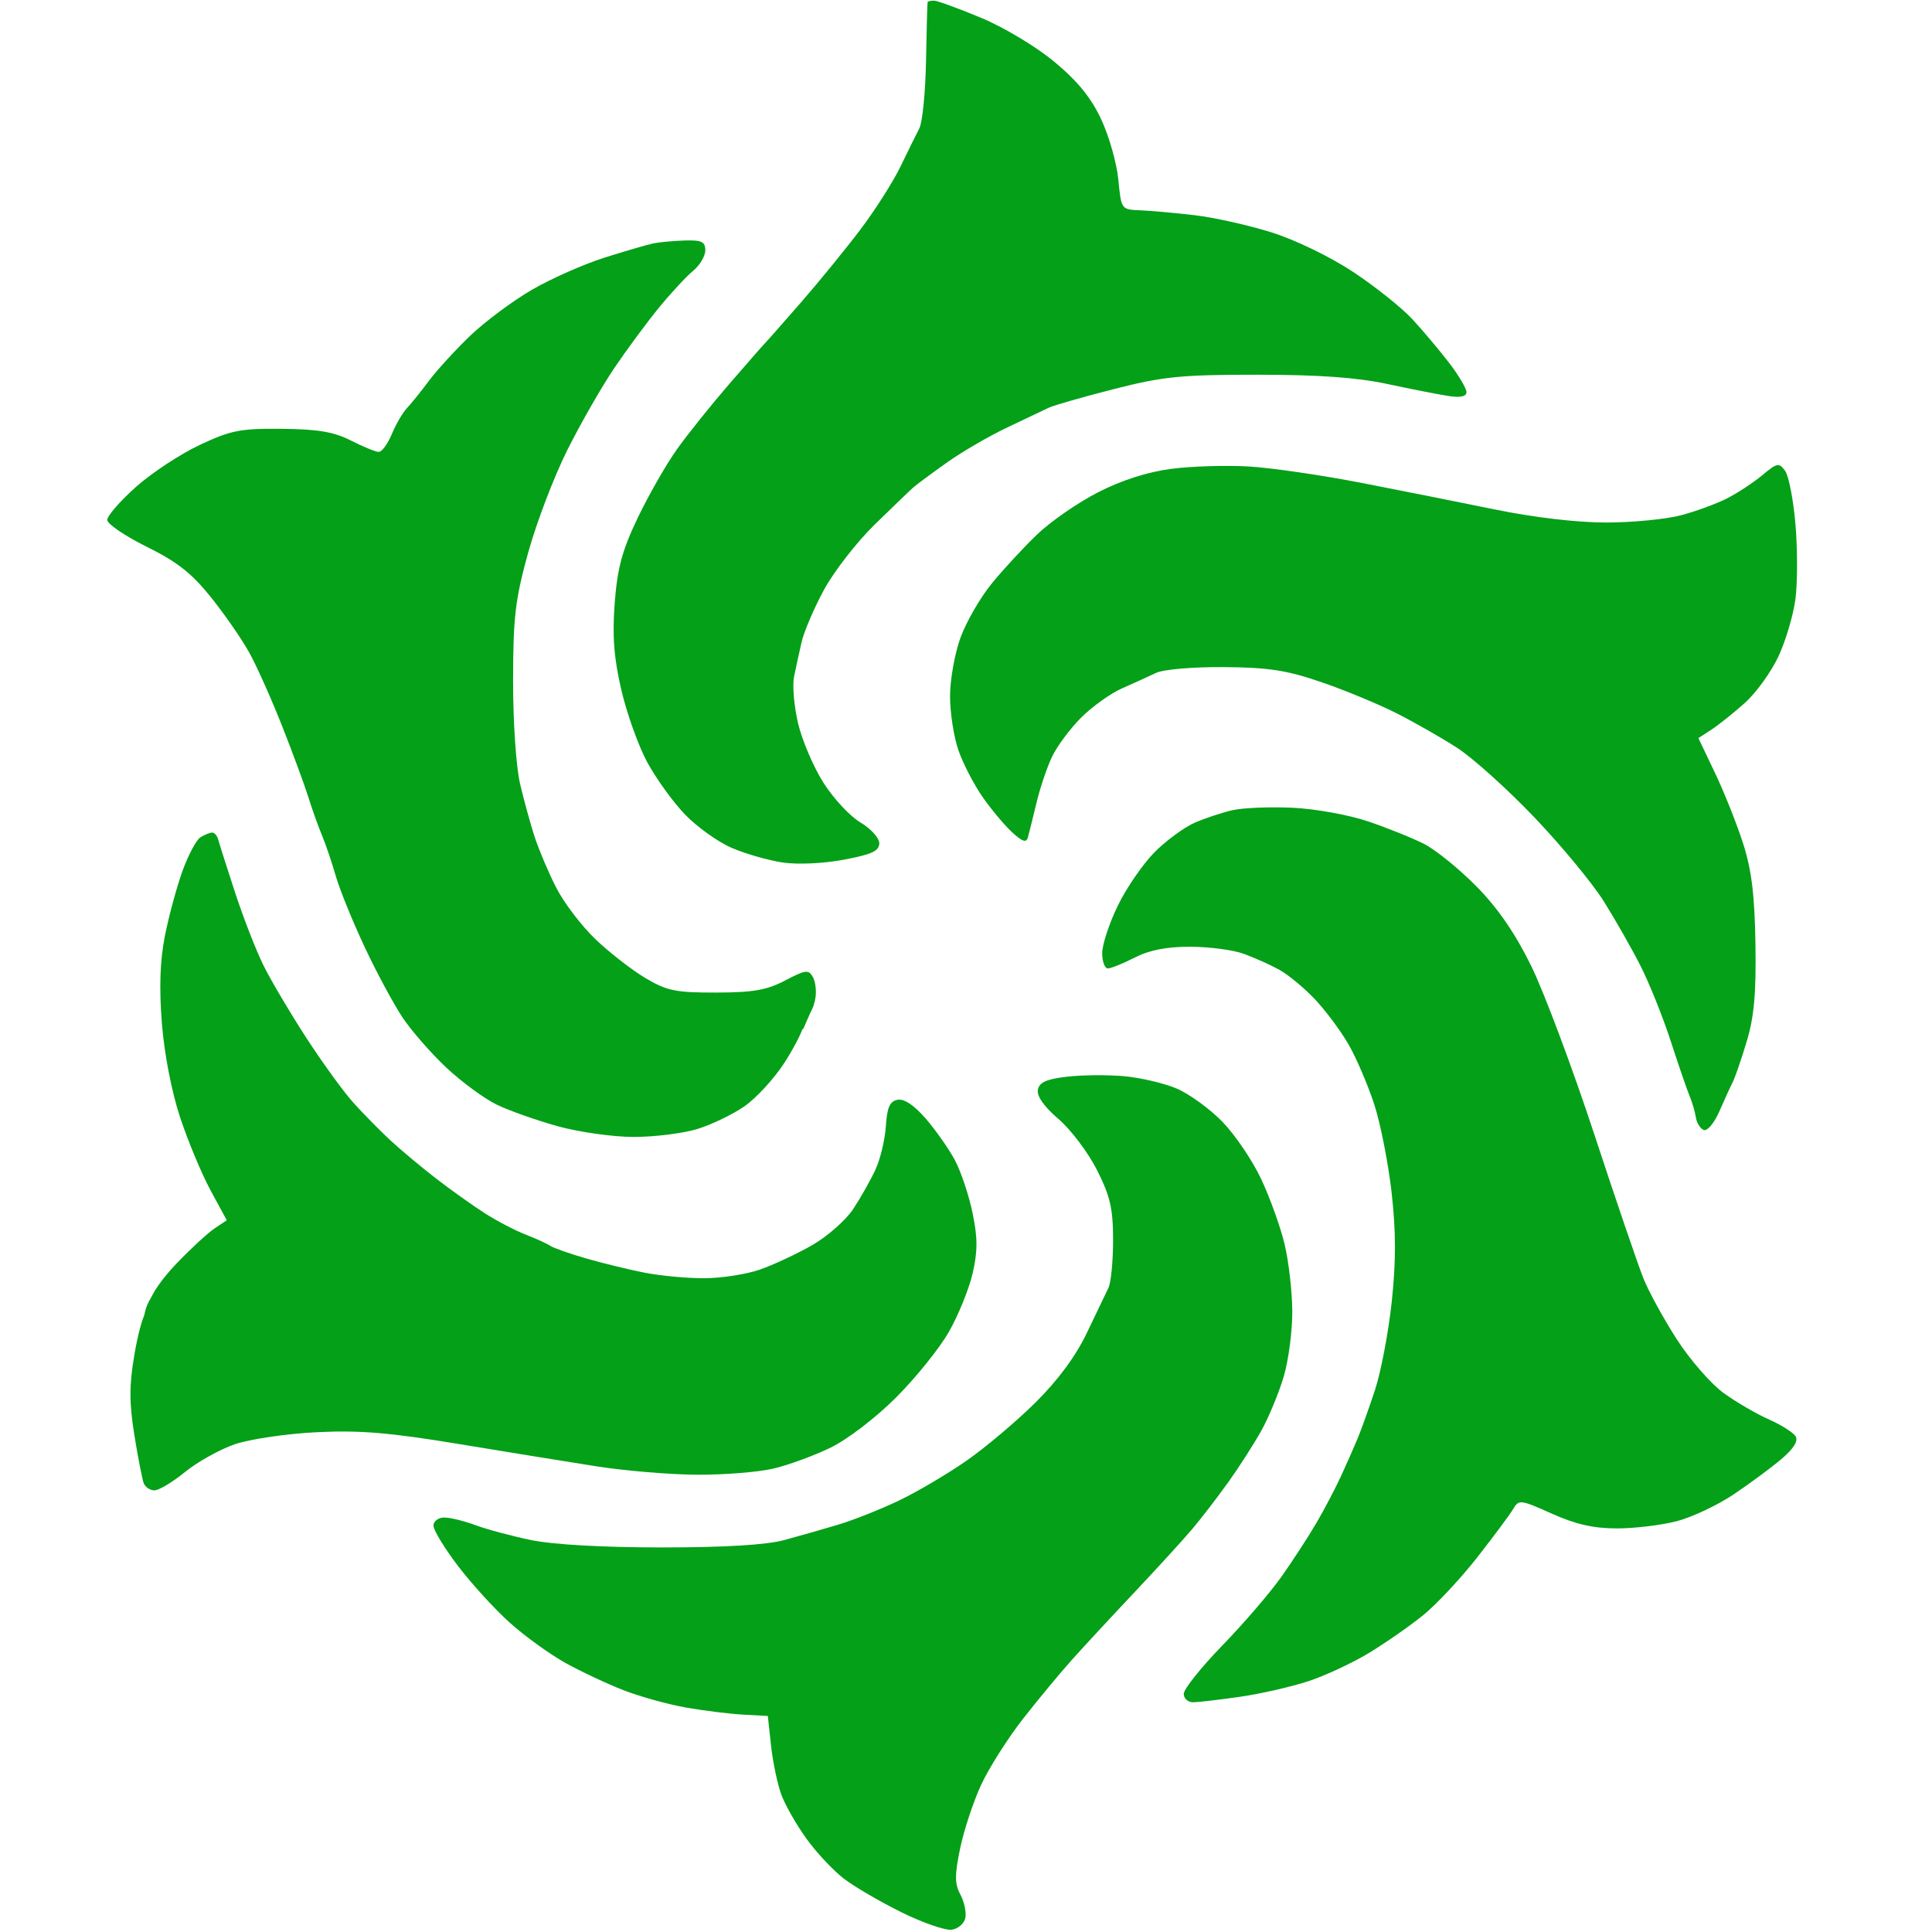 <?xml version="1.0" encoding="UTF-8"?>
<svg xmlns="http://www.w3.org/2000/svg" xmlns:xlink="http://www.w3.org/1999/xlink" width="500" zoomAndPan="magnify" viewBox="0 0 375 375" height="500" preserveAspectRatio="xMidYMid meet" version="1.2">
  <defs>
    <clipPath id="960cdfc4ce">
      <path d="M 20.676 0 L 349 0 L 349 375 L 20.676 375 Z M 20.676 0 "></path>
    </clipPath>
    <clipPath id="07ef22c0d6">
      <path d="M 27.902 247.836 L 45.598 247.836 L 45.598 265.527 L 27.902 265.527 Z M 27.902 247.836 "></path>
    </clipPath>
    <clipPath id="cca65fe234">
      <path d="M 36.75 247.836 C 31.863 247.836 27.902 251.797 27.902 256.68 C 27.902 261.566 31.863 265.527 36.75 265.527 C 41.637 265.527 45.598 261.566 45.598 256.68 C 45.598 251.797 41.637 247.836 36.75 247.836 Z M 36.75 247.836 "></path>
    </clipPath>
  </defs>
  <g id="e8e3cc88f1">
    <g clip-rule="nonzero" clip-path="url(#960cdfc4ce)">
      <path style=" stroke:none;fill-rule:evenodd;fill:#04a018;fill-opacity:1;" d="M 180.051 0.391 C 179.992 0.535 179.852 5.641 179.742 11.734 C 179.633 17.828 179.047 23.762 178.438 24.926 C 177.832 26.086 176.188 29.41 174.793 32.312 C 173.395 35.215 169.926 40.676 167.082 44.449 C 164.238 48.219 159.016 54.633 155.473 58.695 C 151.934 62.758 148.789 66.32 148.488 66.609 C 148.188 66.898 145.066 70.461 141.555 74.523 C 138.043 78.586 133.473 84.285 131.406 87.188 C 129.336 90.09 125.918 96.059 123.809 100.457 C 120.766 106.805 119.84 110.203 119.32 116.973 C 118.828 123.34 119.145 127.586 120.566 133.777 C 121.613 138.332 123.871 144.676 125.586 147.867 C 127.301 151.059 130.617 155.66 132.961 158.094 C 135.301 160.527 139.402 163.453 142.07 164.594 C 144.742 165.738 149.18 167.008 151.934 167.414 C 154.836 167.844 159.84 167.609 163.809 166.863 C 169.211 165.844 170.668 165.168 170.668 163.68 C 170.668 162.641 169.012 160.816 166.988 159.625 C 164.969 158.43 161.73 154.941 159.793 151.867 C 157.859 148.797 155.652 143.609 154.891 140.344 C 154.129 137.074 153.785 133.039 154.121 131.371 C 154.461 129.707 155.117 126.68 155.582 124.648 C 156.043 122.617 158.004 118.043 159.934 114.48 C 161.863 110.922 166.293 105.223 169.773 101.82 C 173.258 98.414 176.664 95.145 177.344 94.551 C 178.027 93.961 180.957 91.793 183.859 89.734 C 186.762 87.676 191.984 84.641 195.469 82.988 C 198.949 81.336 202.598 79.605 203.57 79.137 C 204.547 78.672 210.246 77.039 216.234 75.512 C 225.77 73.078 229.227 72.73 244.012 72.734 C 255.961 72.734 263.363 73.262 269.34 74.543 C 273.98 75.539 279.324 76.586 281.211 76.871 C 283.484 77.219 284.641 76.961 284.641 76.109 C 284.641 75.406 283.133 72.859 281.293 70.453 C 279.449 68.051 276.246 64.238 274.168 61.988 C 272.09 59.738 266.895 55.586 262.617 52.762 C 258.168 49.824 251.395 46.543 246.789 45.102 C 242.359 43.711 235.648 42.211 231.875 41.77 C 228.102 41.328 223.352 40.902 221.32 40.82 C 217.641 40.676 217.625 40.656 217.074 34.91 C 216.773 31.738 215.285 26.477 213.77 23.219 C 211.805 18.992 209.199 15.781 204.688 12.027 C 201.109 9.047 194.898 5.32 190.391 3.441 C 186.008 1.617 181.914 0.125 181.293 0.125 C 180.672 0.125 180.113 0.242 180.051 0.391 M 126.875 47.23 C 125.711 47.465 121.438 48.711 117.375 49.992 C 113.312 51.277 106.945 54.094 103.23 56.254 C 99.512 58.414 94.129 62.422 91.266 65.164 C 88.406 67.91 84.797 71.848 83.25 73.922 C 81.707 75.992 79.781 78.383 78.973 79.23 C 78.168 80.078 76.855 82.332 76.059 84.242 C 75.262 86.152 74.121 87.715 73.523 87.715 C 72.93 87.715 70.504 86.727 68.137 85.52 C 64.824 83.828 61.742 83.301 54.727 83.234 C 46.66 83.152 44.828 83.512 38.758 86.367 C 34.984 88.141 29.402 91.816 26.355 94.539 C 23.309 97.262 20.816 100.129 20.816 100.914 C 20.816 101.699 24.258 104.043 28.469 106.121 C 34.375 109.039 37.223 111.277 40.969 115.957 C 43.637 119.285 46.996 124.148 48.434 126.762 C 49.871 129.371 52.73 135.781 54.789 141.008 C 56.848 146.23 59.125 152.402 59.848 154.727 C 60.57 157.047 61.758 160.371 62.484 162.113 C 63.215 163.855 64.422 167.414 65.172 170.027 C 65.922 172.641 68.43 178.812 70.742 183.746 C 73.055 188.68 76.375 194.852 78.113 197.465 C 79.855 200.078 83.703 204.48 86.664 207.254 C 89.625 210.023 94.008 213.242 96.402 214.406 C 98.801 215.57 104.137 217.457 108.262 218.602 C 112.391 219.746 119.02 220.68 123 220.68 C 126.977 220.68 132.488 220 135.25 219.172 C 138.012 218.34 142.172 216.344 144.496 214.734 C 146.816 213.121 150.336 209.281 152.309 206.199 C 154.277 203.113 155.895 199.914 155.895 199.09 C 155.895 198.266 156.312 197.332 156.824 197.016 C 157.336 196.699 157.973 195.293 158.242 193.887 C 158.512 192.484 158.305 190.578 157.789 189.656 C 156.949 188.152 156.379 188.223 152.414 190.305 C 148.863 192.172 146.191 192.641 139.008 192.656 C 131.125 192.672 129.457 192.328 125.242 189.82 C 122.605 188.25 118.234 184.848 115.535 182.258 C 112.832 179.668 109.41 175.16 107.93 172.238 C 106.445 169.316 104.574 164.891 103.766 162.41 C 102.953 159.926 101.68 155.281 100.934 152.086 C 100.168 148.832 99.578 140.027 99.59 132.035 C 99.605 119.758 100.008 116.332 102.523 107.238 C 104.129 101.434 107.547 92.484 110.117 87.352 C 112.691 82.219 116.766 75.094 119.18 71.523 C 121.59 67.949 125.496 62.664 127.855 59.773 C 130.215 56.887 133.219 53.648 134.523 52.574 C 135.832 51.504 136.898 49.711 136.898 48.59 C 136.898 46.922 136.188 46.582 132.941 46.68 C 130.766 46.746 128.035 46.996 126.875 47.23 M 227.367 91 C 222.73 91.605 217.734 93.203 213.121 95.562 C 209.215 97.559 203.883 101.25 201.273 103.766 C 198.66 106.281 194.715 110.547 192.504 113.25 C 190.293 115.949 187.562 120.68 186.434 123.762 C 185.309 126.848 184.395 131.988 184.402 135.188 C 184.41 138.391 185.141 143.086 186.027 145.625 C 186.91 148.164 188.988 152.199 190.648 154.594 C 192.305 156.988 194.887 160.086 196.383 161.48 C 198.43 163.383 199.207 163.645 199.516 162.535 C 199.742 161.723 200.492 158.703 201.184 155.824 C 201.871 152.949 203.227 148.926 204.195 146.891 C 205.16 144.852 207.703 141.434 209.848 139.289 C 211.992 137.145 215.57 134.59 217.797 133.605 C 220.027 132.625 222.992 131.277 224.391 130.609 C 225.828 129.926 231.559 129.438 237.582 129.484 C 246.23 129.551 249.777 130.098 256.457 132.395 C 260.98 133.945 267.516 136.648 270.98 138.398 C 274.449 140.148 279.77 143.184 282.809 145.141 C 285.848 147.102 292.605 153.184 297.832 158.66 C 303.055 164.137 309.109 171.457 311.281 174.926 C 313.457 178.395 316.641 183.977 318.352 187.332 C 320.066 190.684 322.73 197.301 324.27 202.039 C 325.809 206.777 327.473 211.605 327.961 212.766 C 328.453 213.926 328.996 215.789 329.172 216.902 C 329.348 218.016 330.047 219.109 330.73 219.336 C 331.414 219.562 332.758 217.941 333.719 215.73 C 334.684 213.52 335.84 210.992 336.289 210.117 C 336.742 209.238 337.969 205.676 339.02 202.203 C 340.473 197.391 340.883 192.863 340.73 183.219 C 340.582 173.699 339.984 168.852 338.328 163.695 C 337.117 159.922 334.672 153.781 332.891 150.051 L 329.656 143.266 L 332.203 141.609 C 333.602 140.695 336.52 138.367 338.68 136.43 C 340.848 134.492 343.766 130.453 345.172 127.457 C 346.574 124.465 348.066 119.465 348.484 116.355 C 348.902 113.242 348.914 106.75 348.512 101.926 C 348.109 97.102 347.199 92.359 346.488 91.387 C 345.305 89.766 344.941 89.832 342.094 92.211 C 340.383 93.637 337.324 95.656 335.293 96.699 C 333.262 97.742 329.227 99.23 326.324 100.004 C 323.422 100.777 316.898 101.414 311.832 101.422 C 306.191 101.43 297.797 100.449 290.195 98.895 C 281.492 97.125 272.781 95.387 264.062 93.688 C 256.516 92.223 246.781 90.809 242.43 90.547 C 238.074 90.285 231.297 90.492 227.367 91 M 239.262 157.25 C 237.23 157.707 233.906 158.809 231.875 159.695 C 229.844 160.586 226.348 163.156 224.105 165.406 C 221.867 167.66 218.66 172.312 216.984 175.754 C 215.309 179.195 213.934 183.352 213.934 184.988 C 213.934 186.629 214.43 187.969 215.031 187.969 C 215.637 187.969 217.992 187.02 220.266 185.855 C 223.121 184.402 226.461 183.75 231.043 183.762 C 234.691 183.77 239.34 184.383 241.371 185.121 C 243.402 185.859 246.492 187.234 248.23 188.184 C 249.973 189.129 253.117 191.723 255.219 193.949 C 257.32 196.172 260.281 200.152 261.793 202.793 C 263.305 205.434 265.535 210.66 266.754 214.402 C 267.969 218.145 269.488 225.883 270.125 231.59 C 270.969 239.121 270.969 244.918 270.133 252.695 C 269.5 258.594 268.043 266.27 266.898 269.754 C 265.754 273.234 264.223 277.508 263.496 279.25 C 262.773 280.992 261.305 284.316 260.23 286.637 C 259.16 288.961 257.035 292.996 255.512 295.609 C 253.988 298.219 250.945 302.898 248.75 306.008 C 246.551 309.117 241.383 315.137 237.258 319.383 C 233.137 323.629 229.766 327.855 229.766 328.77 C 229.766 329.684 230.594 330.422 231.609 330.41 C 232.629 330.398 236.715 329.918 240.691 329.344 C 244.672 328.77 250.621 327.414 253.914 326.332 C 257.207 325.254 262.5 322.789 265.676 320.863 C 268.852 318.938 273.551 315.672 276.117 313.605 C 278.688 311.543 283.438 306.48 286.672 302.359 C 289.906 298.234 293.07 293.98 293.699 292.902 C 294.793 291.023 295.113 291.062 301.219 293.801 C 305.828 295.871 309.32 296.664 313.824 296.664 C 317.254 296.664 322.48 296.035 325.438 295.27 C 328.395 294.5 333.367 292.16 336.484 290.07 C 339.602 287.98 343.777 284.895 345.762 283.211 C 348.137 281.199 349.082 279.688 348.527 278.789 C 348.062 278.043 345.715 276.555 343.305 275.492 C 340.895 274.426 336.945 272.121 334.531 270.371 C 332.117 268.621 328.059 263.969 325.512 260.027 C 322.969 256.09 320.027 250.73 318.98 248.121 C 317.934 245.508 313.625 232.871 309.406 220.035 C 305.184 207.203 299.688 192.547 297.195 187.465 C 294.098 181.16 290.73 176.266 286.594 172.062 C 283.258 168.68 278.691 164.969 276.441 163.82 C 274.191 162.672 269.301 160.703 265.57 159.441 C 261.801 158.164 255.266 156.984 250.871 156.781 C 246.516 156.582 241.293 156.793 239.262 157.25 M 38.887 162.535 C 38.09 163.043 36.52 166.004 35.398 169.117 C 34.277 172.23 32.746 177.895 31.996 181.707 C 31.059 186.465 30.879 191.75 31.418 198.59 C 31.887 204.551 33.309 211.895 34.961 216.887 C 36.48 221.477 39.137 227.848 40.867 231.043 L 44.016 236.852 L 41.648 238.434 C 40.348 239.301 37.027 242.363 34.27 245.242 C 31.516 248.117 29.258 251.336 29.258 252.398 C 29.258 253.457 28.824 254.594 28.297 254.922 C 27.77 255.246 26.766 258.902 26.066 263.047 C 25.074 268.938 25.078 272.316 26.078 278.543 C 26.785 282.918 27.605 287.125 27.898 287.891 C 28.191 288.652 29.129 289.277 29.984 289.277 C 30.84 289.277 33.52 287.664 35.941 285.695 C 38.359 283.727 42.715 281.309 45.617 280.316 C 48.52 279.328 55.641 278.281 61.445 277.992 C 69.758 277.578 75.582 278.059 88.883 280.254 C 98.168 281.789 110.277 283.75 115.793 284.617 C 121.305 285.484 130.094 286.215 135.316 286.242 C 140.539 286.27 147.188 285.738 150.09 285.059 C 152.992 284.379 157.977 282.559 161.172 281.008 C 164.469 279.41 169.969 275.207 173.902 271.277 C 177.715 267.473 182.336 261.734 184.172 258.523 C 186.008 255.312 188.082 250.203 188.785 247.168 C 189.781 242.848 189.777 240.297 188.77 235.426 C 188.062 232 186.527 227.398 185.352 225.203 C 184.18 223.008 181.641 219.383 179.711 217.148 C 177.457 214.539 175.496 213.223 174.227 213.465 C 172.703 213.754 172.18 214.926 171.945 218.582 C 171.777 221.188 170.871 224.98 169.93 227.012 C 168.992 229.043 167.047 232.488 165.609 234.668 C 164.168 236.848 160.566 240.016 157.598 241.711 C 154.629 243.406 150.062 245.535 147.453 246.441 C 144.84 247.348 139.996 248.094 136.688 248.102 C 133.379 248.113 128.156 247.625 125.078 247.02 C 122.004 246.414 116.875 245.164 113.684 244.238 C 110.488 243.309 107.402 242.223 106.824 241.82 C 106.242 241.414 104.105 240.441 102.074 239.652 C 100.043 238.863 96.48 237.008 94.16 235.527 C 91.836 234.047 87.562 231.004 84.66 228.766 C 81.758 226.523 77.723 223.148 75.691 221.262 C 73.66 219.371 70.445 216.098 68.551 213.988 C 66.652 211.875 62.555 206.223 59.445 201.43 C 56.336 196.637 52.609 190.344 51.168 187.441 C 49.727 184.539 47.227 178.125 45.613 173.191 C 44.004 168.262 42.527 163.629 42.336 162.902 C 42.145 162.18 41.617 161.594 41.164 161.602 C 40.711 161.609 39.688 162.031 38.887 162.535 M 207.086 208.988 C 203.109 209.449 201.727 210.074 201.449 211.531 C 201.219 212.762 202.66 214.809 205.445 217.191 C 207.844 219.246 211.211 223.707 212.926 227.105 C 215.5 232.207 216.047 234.582 216.047 240.715 C 216.047 244.805 215.641 248.973 215.145 249.98 C 214.648 250.988 212.766 254.91 210.965 258.699 C 208.824 263.188 205.367 267.887 201.008 272.207 C 197.336 275.852 191.289 280.953 187.574 283.539 C 183.855 286.125 177.938 289.613 174.422 291.289 C 170.902 292.961 165.656 295.047 162.754 295.918 C 159.852 296.789 155.102 298.145 152.199 298.93 C 148.711 299.871 140.676 300.355 128.457 300.355 C 117.082 300.355 107.352 299.812 103.129 298.938 C 99.355 298.156 94.48 296.848 92.293 296.035 C 90.105 295.219 87.371 294.551 86.223 294.551 C 85.074 294.551 84.133 295.258 84.133 296.125 C 84.133 296.988 86.273 300.508 88.887 303.941 C 91.5 307.379 96.016 312.328 98.918 314.938 C 101.82 317.547 106.688 321.07 109.73 322.762 C 112.773 324.453 117.875 326.848 121.07 328.086 C 124.262 329.324 129.723 330.836 133.203 331.445 C 136.688 332.055 141.672 332.668 144.285 332.812 L 149.035 333.07 L 149.664 338.875 C 150.012 342.066 150.914 346.34 151.668 348.371 C 152.422 350.402 154.629 354.266 156.574 356.949 C 158.516 359.637 161.777 363.105 163.816 364.664 C 165.859 366.223 170.887 369.156 174.996 371.184 C 179.105 373.215 183.484 374.73 184.734 374.551 C 185.98 374.375 187.172 373.332 187.383 372.242 C 187.59 371.152 187.148 369.109 186.398 367.711 C 185.297 365.652 185.289 363.953 186.359 358.777 C 187.086 355.262 188.926 349.703 190.445 346.422 C 191.969 343.141 195.621 337.383 198.562 333.625 C 201.504 329.863 205.809 324.672 208.129 322.086 C 210.453 319.5 215.965 313.551 220.379 308.871 C 224.797 304.188 229.805 298.695 231.516 296.664 C 233.227 294.633 236.328 290.594 238.41 287.691 C 240.492 284.789 243.383 280.281 244.836 277.668 C 246.285 275.055 248.234 270.34 249.172 267.188 C 250.105 264.035 250.852 258.336 250.832 254.523 C 250.812 250.711 250.141 244.852 249.34 241.504 C 248.543 238.16 246.492 232.461 244.789 228.844 C 243.09 225.227 239.695 220.219 237.25 217.715 C 234.809 215.215 230.82 212.32 228.387 211.285 C 225.953 210.25 221.348 209.172 218.156 208.887 C 214.965 208.605 209.98 208.648 207.086 208.988 "></path>
    </g>
    <g clip-rule="nonzero" clip-path="url(#07ef22c0d6)">
      <g clip-rule="nonzero" clip-path="url(#cca65fe234)">
        <path style=" stroke:none;fill-rule:nonzero;fill:#04a018;fill-opacity:1;" d="M 27.902 247.836 L 45.598 247.836 L 45.598 265.527 L 27.902 265.527 Z M 27.902 247.836 "></path>
      </g>
    </g>
    <path style="fill:none;stroke-width:4;stroke-linecap:butt;stroke-linejoin:miter;stroke:#04a018;stroke-opacity:1;stroke-miterlimit:4;" d="M 0.003 2.001 L 6.984 2 " transform="matrix(-0.301,0.687,-0.687,-0.301,157.974,195.002)"></path>
  </g>
</svg>
